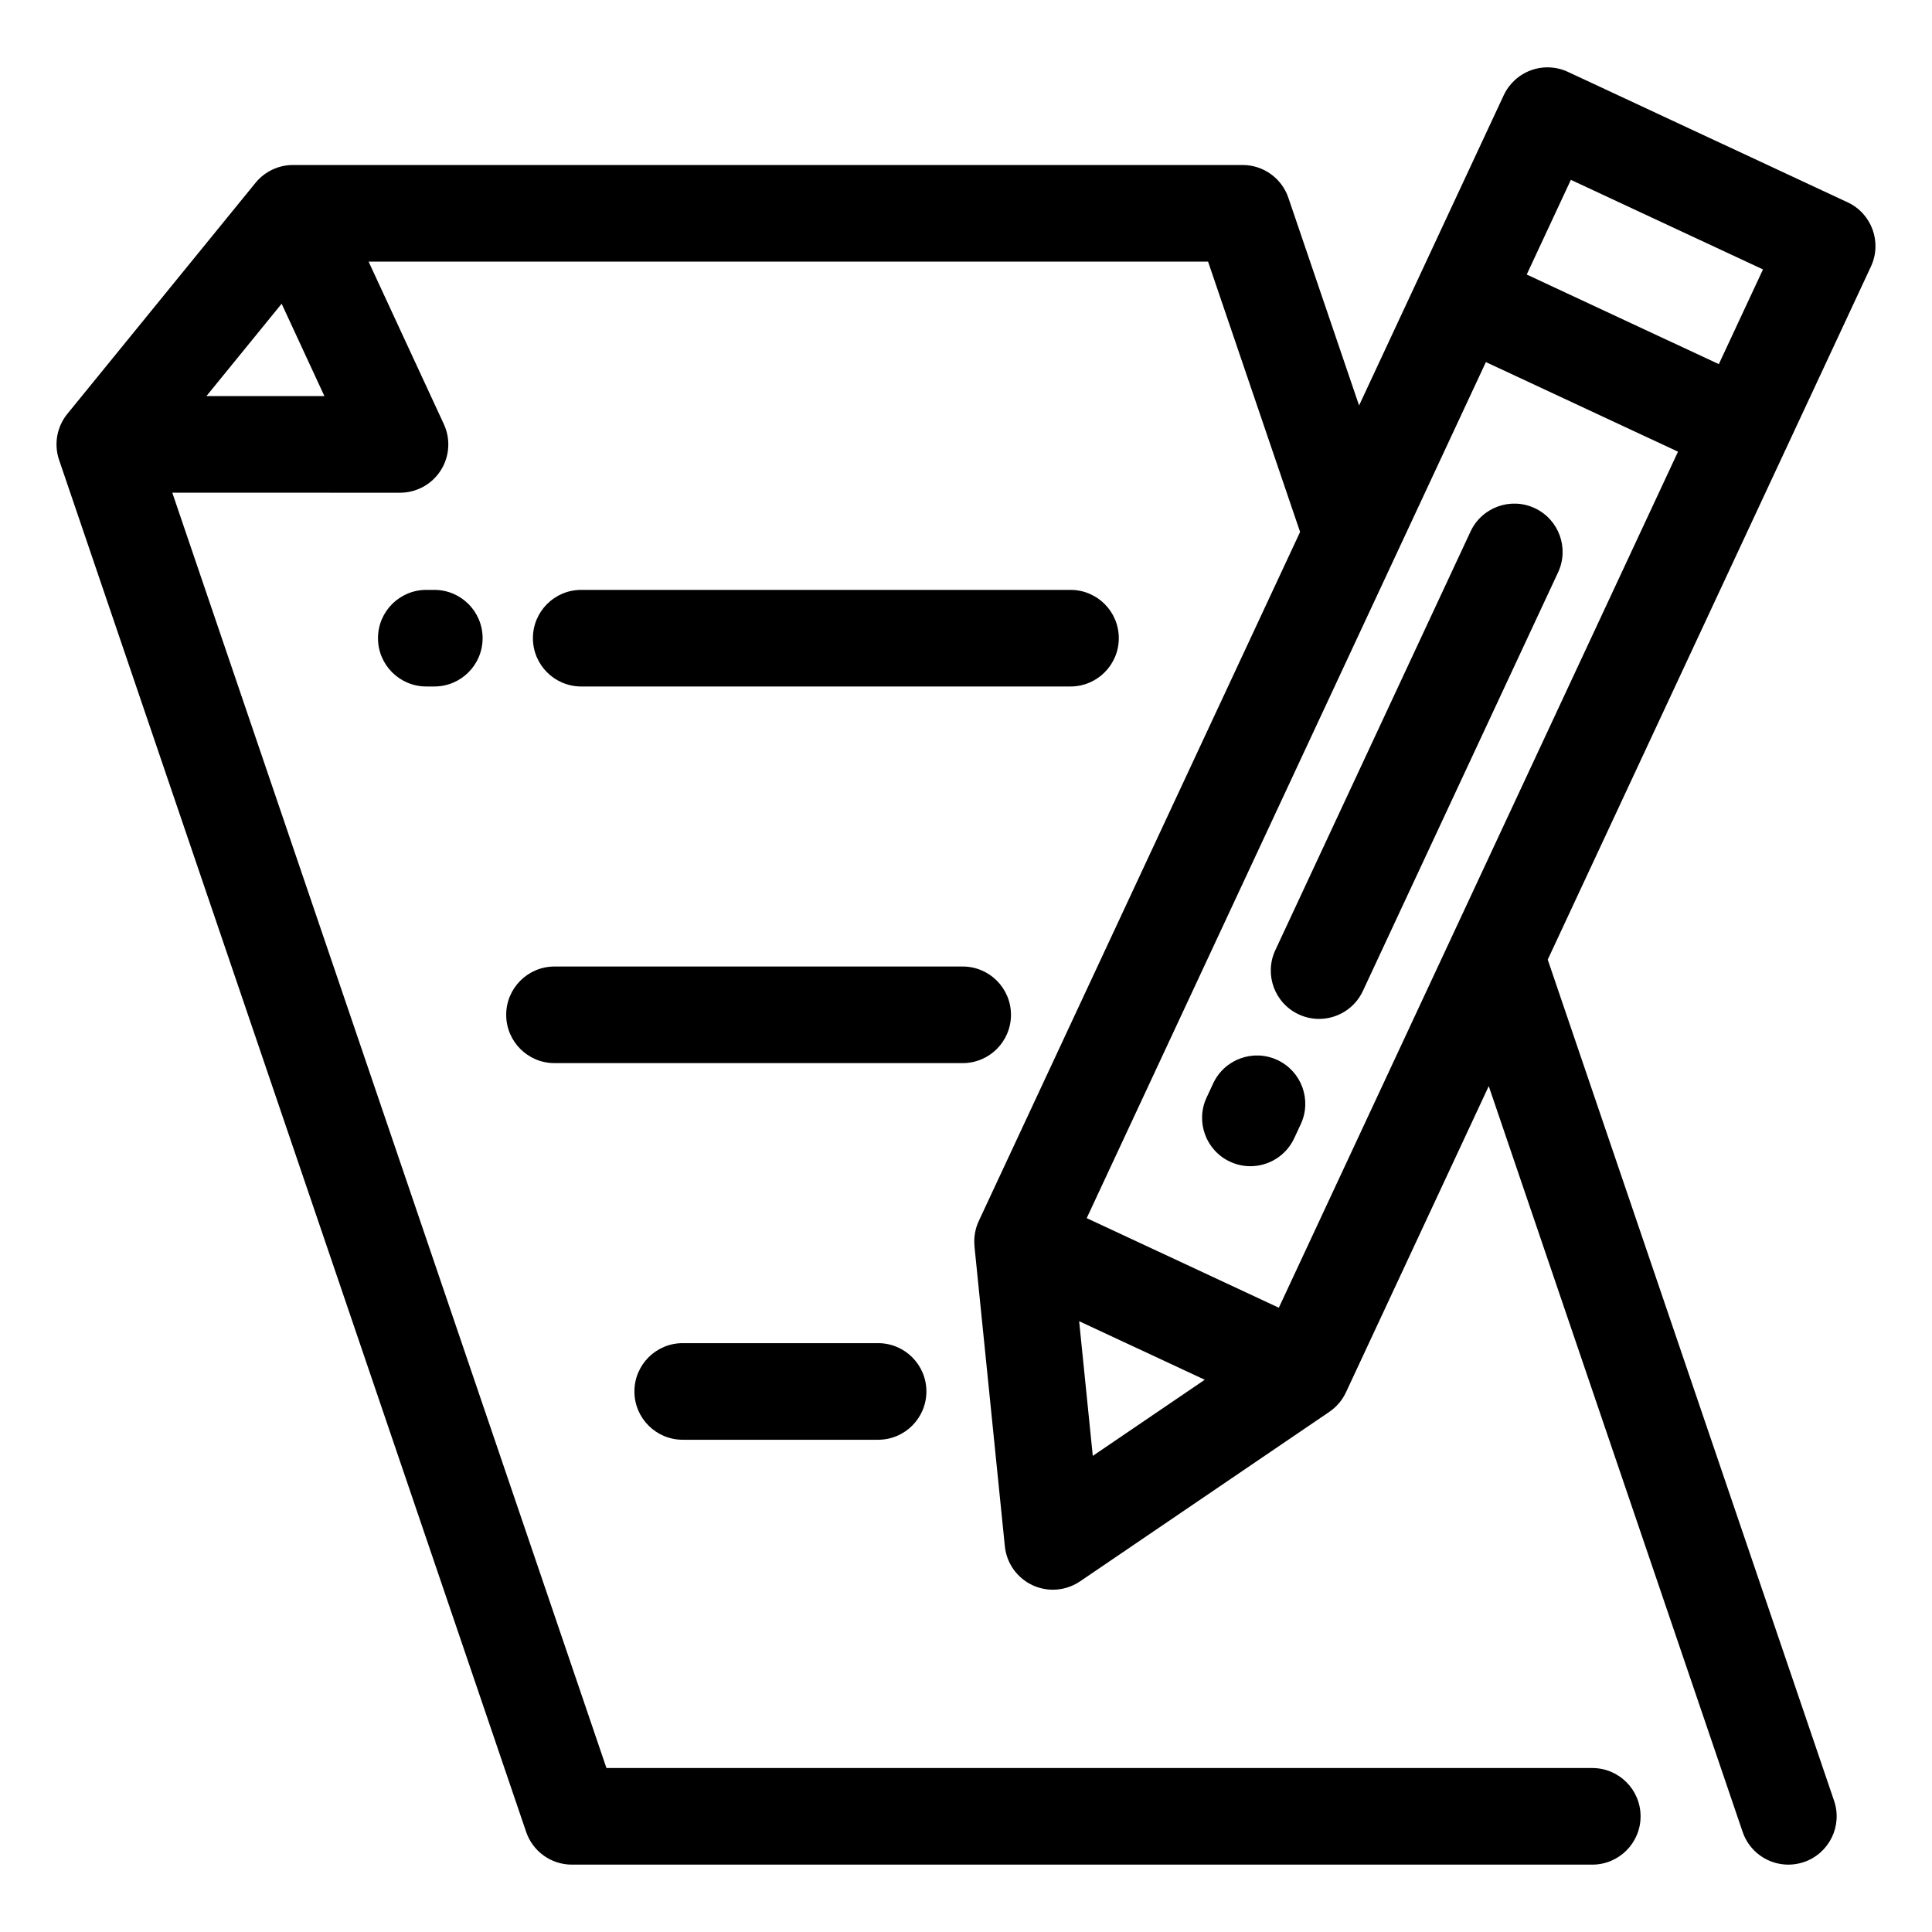 <?xml version="1.0" ?>
<!DOCTYPE svg  PUBLIC '-//W3C//DTD SVG 1.1//EN'  'http://www.w3.org/Graphics/SVG/1.1/DTD/svg11.dtd'>

<svg width="800px" height="800px" viewBox="0 0 800 800" enable-background="new 0 0 800 800" id="GUIDE" version="1.1" xml:space="preserve" xmlns="http://www.w3.org/2000/svg" xmlns:cc="http://creativecommons.org/ns#" xmlns:dc="http://purl.org/dc/elements/1.1/" xmlns:inkscape="http://www.inkscape.org/namespaces/inkscape" xmlns:rdf="http://www.w3.org/1999/02/22-rdf-syntax-ns#" xmlns:sodipodi="http://sodipodi.sourceforge.net/DTD/sodipodi-0.dtd" xmlns:svg="http://www.w3.org/2000/svg" xmlns:xlink="http://www.w3.org/1999/xlink">
<g>
<path d="M774.721,110.344c4.668-10.011,0.337-21.91-9.674-26.578L649.241,29.765c-4.807-2.242-10.309-2.482-15.292-0.668   c-4.985,1.814-9.045,5.534-11.287,10.342l-59.898,128.455l-29.281-86.015c-2.76-8.104-10.372-13.555-18.934-13.555H121.323   c-6.015,0-11.71,2.707-15.508,7.37l-77.922,95.678c-4.352,5.344-5.646,12.551-3.425,19.075L217.865,758.55   c2.759,8.104,10.371,13.555,18.933,13.555H659.33c11.047,0,20-8.954,20-20s-8.953-20-20-20H251.116L71.339,204.007l94.295,0.02   c0.001,0,0.003,0,0.004,0c6.824,0,13.178-3.479,16.853-9.229c3.676-5.751,4.164-12.98,1.296-19.174l-31.162-67.3H500.23   l38.11,111.947L405.278,505.625c-1.536,3.292-2.108,6.908-1.749,10.463c-0.008,0.002-0.015,0.003-0.023,0.005l12.581,124.188   c0.711,7.012,5.059,13.132,11.446,16.11c2.69,1.255,5.576,1.874,8.45,1.874c3.948,0,7.875-1.168,11.247-3.461l103.225-70.188   c-0.002-0.003-0.003-0.006-0.004-0.009c2.886-1.958,5.303-4.688,6.884-8.078l59.123-126.789l105.126,308.81   c2.833,8.321,10.605,13.56,18.932,13.56c2.137,0,4.312-0.345,6.447-1.072c10.457-3.559,16.047-14.922,12.488-25.378   L640.883,397.363L774.721,110.344z M85.477,164.01l31.145-38.242l17.713,38.252L85.477,164.01z M650.463,74.47l79.554,37.096   l-18.285,39.214l-79.554-37.097L650.463,74.47z M446.85,547.077l52.008,24.251L452.5,602.85L446.85,547.077z M529.535,541.499   l-79.553-37.096l165.291-354.468l79.553,37.097L529.535,541.499z"/>
<path d="M608.921,220.086L528.08,393.45c-4.668,10.011-0.338,21.91,9.674,26.578c2.734,1.275,5.609,1.879,8.438,1.879   c7.532,0,14.747-4.275,18.14-11.553l80.841-173.364c4.669-10.011,0.337-21.91-9.674-26.578   C625.49,205.743,613.589,210.075,608.921,220.086z"/>
<path d="M528.939,438.928c-10.01-4.668-21.91-0.336-26.578,9.675l-2.725,5.843c-4.667,10.012-0.336,21.911,9.676,26.578   c2.734,1.275,5.607,1.879,8.438,1.879c7.533,0,14.748-4.277,18.141-11.553l2.725-5.844   C543.283,455.494,538.951,443.595,528.939,438.928z"/>
<path d="M176.516,244.257c-11.046,0-20,8.954-20,20s8.954,20,20,20h3.322c11.046,0,20-8.954,20-20s-8.954-20-20-20H176.516z"/>
<path d="M443.271,284.257c11.046,0,20-8.954,20-20s-8.954-20-20-20H240.67c-11.045,0-20,8.954-20,20s8.955,20,20,20H443.271z"/>
<path d="M418.624,420.214c0-11.046-8.954-20-20-20H229.608c-11.046,0-20,8.954-20,20s8.954,20,20,20h169.016   C409.67,440.214,418.624,431.26,418.624,420.214z"/>
<path d="M282.698,556.171c-11.046,0-20,8.954-20,20s8.954,20,20,20h80.904c11.046,0,20-8.954,20-20s-8.954-20-20-20H282.698z"/>
</g>
</svg>